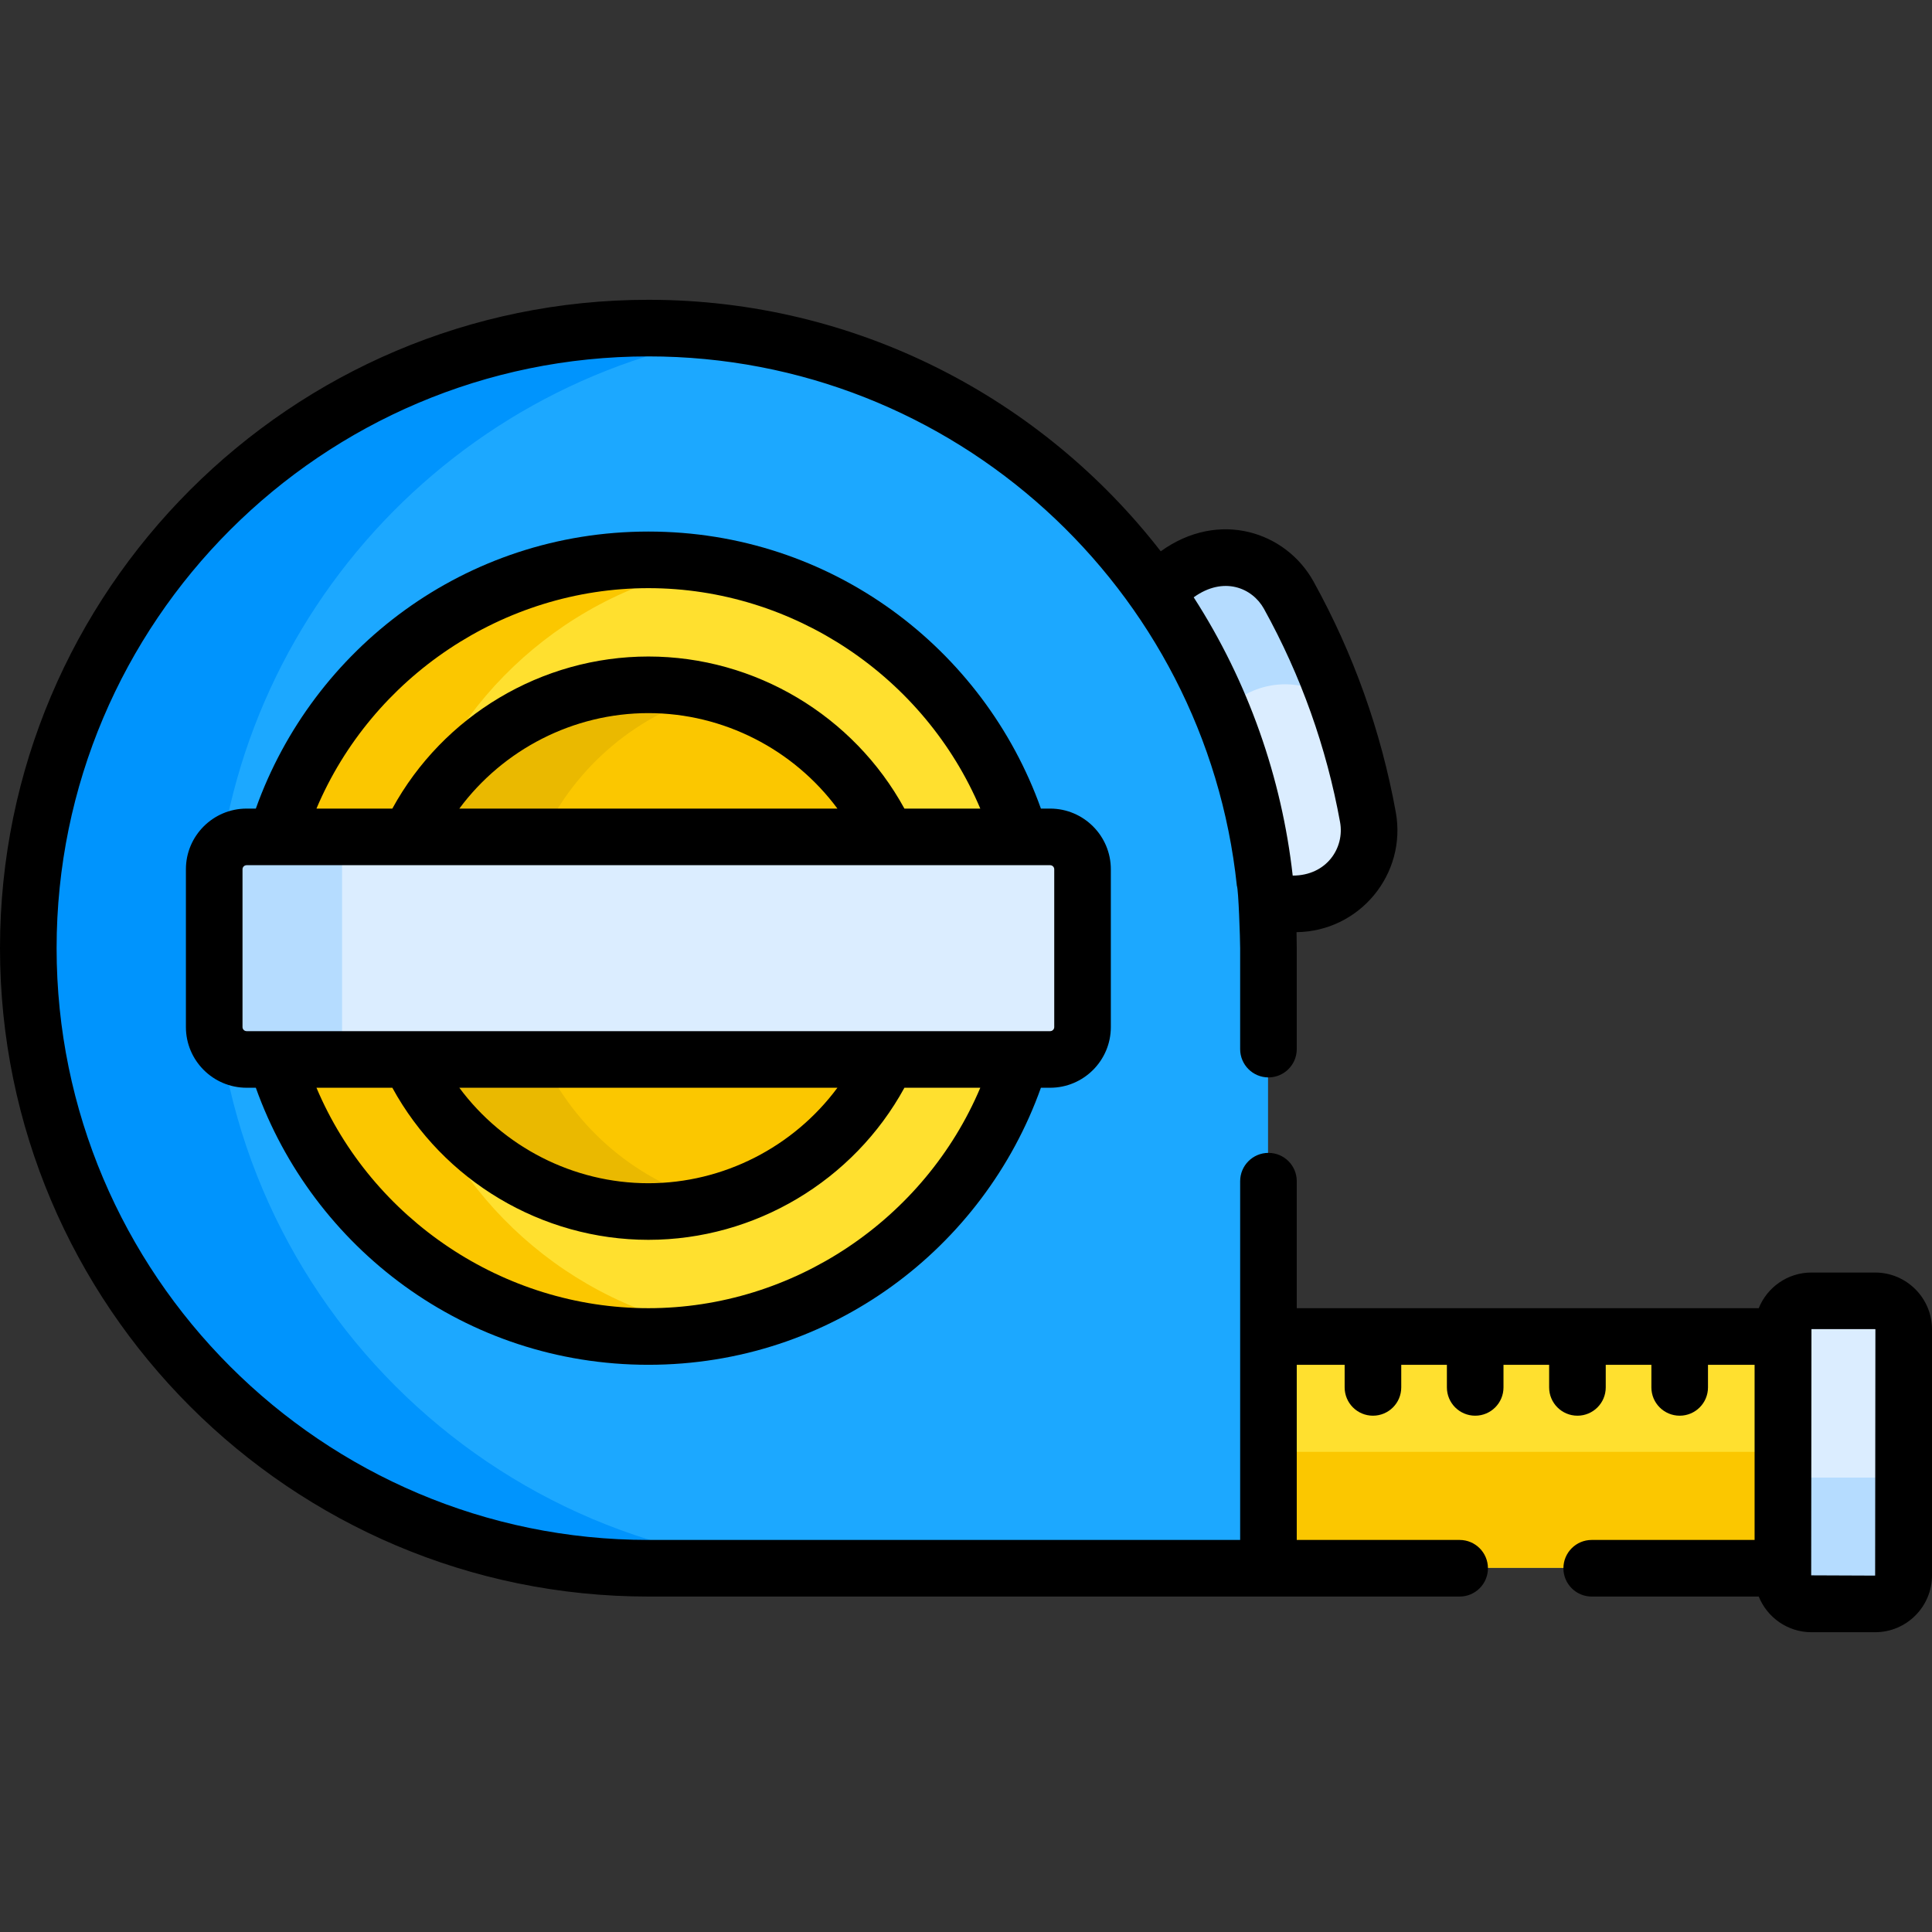 <svg xmlns="http://www.w3.org/2000/svg" version="1.1" xmlns:xlink="http://www.w3.org/1999/xlink" xmlns:svgjs="http://svgjs.com/svgjs" width="512" height="512" x="0" y="0" viewBox="0 0 512.004 512.004" style="enable-background:new 0 0 512 512" xml:space="preserve" class=""><rect x="0" y="0" width="512.004" height="512.004" fill="#333333" stroke="none"/><g><g xmlns="http://www.w3.org/2000/svg"><g><path d="m361.41 216.422c-3.805-20.967-10.992-40.77-20.977-58.82-5.652-10.216-19.014-13.131-28.492-6.313l-6.996 5.033c16.84 23.796 27.507 52.268 29.681 83.085h7.52c12.171 0 21.437-11.009 19.264-22.985z" fill="#dbedff" data-original="#dbedff" class=""></path><g><path d="m327.729 185.512c7.759-5.582 17.823-5.375 25.198-.438-3.462-9.525-7.645-18.707-12.494-27.472-5.651-10.216-19.014-13.131-28.492-6.313l-6.996 5.033c7.154 10.108 13.179 21.067 17.927 32.684z" fill="#b5dcff" data-original="#b5dcff"></path></g><path d="m330.718 354.047h144v61.419h-144z" fill="#ffe02f" data-original="#ffe02f"></path><path d="m330.718 384.757h144v30.709h-144z" fill="#fbc700" data-original="#fbc700"></path><path d="m171.719 86.81c-90.756 0-164.328 73.572-164.328 164.328s73.572 164.328 164.328 164.328h164.328v-164.328c0-90.755-73.572-164.328-164.328-164.328z" fill="#1ca8ff" data-original="#1ca8ff" class=""></path><path d="m56.659 251.138c0-82.383 60.625-150.602 139.694-162.489-8.036-1.208-16.261-1.839-24.634-1.839-90.756 0-164.328 73.572-164.328 164.328s73.572 164.328 164.328 164.328h49.268c-90.755 0-164.328-73.572-164.328-164.328z" fill="#0094fd" data-original="#0094fd" class=""></path><path d="m270.333 221.648c-12.68-42.462-52.028-73.419-98.613-73.419s-85.933 30.957-98.613 73.419z" fill="#ffe02f" data-original="#ffe02f"></path><path d="m73.106 280.628c12.68 42.462 52.028 73.419 98.613 73.419s85.933-30.957 98.613-73.419z" fill="#ffe02f" data-original="#ffe02f"></path><path d="m189.397 149.753c-5.744-.995-11.649-1.523-17.678-1.523-46.585 0-85.933 30.957-98.614 73.419h35.356c11.04-36.967 42.294-65.204 80.936-71.896z" fill="#fbc700" data-original="#fbc700"></path><path d="m108.462 280.628h-35.356c12.68 42.462 52.028 73.419 98.614 73.419 6.029 0 11.933-.529 17.678-1.523-38.643-6.692-69.897-34.929-80.936-71.896z" fill="#fbc700" data-original="#fbc700"></path><path d="m496.824 344.596h-16.874c-4.181 0-7.571 3.39-7.571 7.571v65.179c0 4.181 3.39 7.571 7.571 7.571h16.874c4.181 0 7.571-3.389 7.571-7.571v-65.179c0-4.181-3.389-7.571-7.571-7.571z" fill="#dbedff" data-original="#dbedff" class=""></path><path d="m496.824 391.584h-16.874c-4.181 0-7.571-3.389-7.571-7.571v33.333c0 4.181 3.39 7.571 7.571 7.571h16.874c4.181 0 7.571-3.389 7.571-7.571v-33.333c0 4.181-3.39 7.571-7.571 7.571z" fill="#b5dcff" data-original="#b5dcff"></path><path d="m234.977 221.648c-11.116-23.802-35.254-40.303-63.258-40.303s-52.142 16.501-63.258 40.303z" fill="#fbc700" data-original="#fbc700"></path><path d="m189.397 183.606c-5.646-1.475-11.569-2.261-17.678-2.261-28.004 0-52.142 16.501-63.258 40.303h35.355c8.692-18.61 25.345-32.756 45.581-38.042z" fill="#eab900" data-original="#eab900"></path><path d="m108.461 280.628c11.116 23.802 35.254 40.303 63.258 40.303s52.142-16.501 63.258-40.303z" fill="#fbc700" data-original="#fbc700"></path><path d="m143.817 280.628h-35.355c11.116 23.802 35.254 40.303 63.258 40.303 6.108 0 12.032-.786 17.678-2.26-20.237-5.286-36.89-19.432-45.581-38.043z" fill="#eab900" data-original="#eab900"></path><path d="m278.194 220.648h-212.95c-4.741 0-8.585 3.844-8.585 8.585v43.809c0 4.742 3.844 8.585 8.585 8.585h212.949c4.741 0 8.585-3.844 8.585-8.585v-43.809c.001-4.741-3.843-8.585-8.584-8.585z" fill="#dbedff" data-original="#dbedff" class=""></path><path d="m90.659 273.043v-43.809c0-4.741 3.844-8.585 8.585-8.585h-34c-4.741 0-8.585 3.844-8.585 8.585v43.809c0 4.742 3.844 8.585 8.585 8.585h34c-4.741 0-8.585-3.843-8.585-8.585z" fill="#b5dcff" data-original="#b5dcff"></path></g><g><path d="m275.855 214.287c-15.129-42.403-55.527-73.419-104.027-73.419-48.447 0-88.88 30.968-104.027 73.419h-2.448c-8.869 0-16.085 7.216-16.085 16.085v41.81c0 8.869 7.216 16.085 16.085 16.085h2.447c15.11 42.347 55.47 73.419 104.027 73.419 48.453 0 88.882-30.974 104.027-73.419h2.447c8.869 0 16.085-7.216 16.085-16.085v-41.81c0-8.869-7.216-16.085-16.085-16.085zm-104.027-58.42c38.417 0 73.239 23.569 87.961 58.419h-20.108c-13.463-24.631-39.581-40.303-67.853-40.303-28.271 0-54.389 15.672-67.853 40.303h-20.108c14.722-34.85 49.544-58.419 87.961-58.419zm50.101 58.42h-100.201c11.617-15.669 30.2-25.303 50.101-25.303 19.9 0 38.484 9.634 50.1 25.303zm-50.101 132.399c-38.417 0-73.239-23.568-87.961-58.419h20.108c13.464 24.631 39.583 40.303 67.853 40.303 28.271 0 54.39-15.672 67.853-40.303h20.108c-14.722 34.85-49.544 58.419-87.961 58.419zm-50.1-58.419h100.201c-11.616 15.669-30.199 25.303-50.101 25.303-19.9 0-38.483-9.634-50.1-25.303zm157.66-57.895v41.81c0 .598-.486 1.085-1.085 1.085h-212.949c-.599 0-1.085-.487-1.085-1.085v-41.81c0-.598.486-1.085 1.085-1.085h212.949c.598 0 1.085.487 1.085 1.085z" fill="#000000" data-original="#000000" class=""></path><path d="m496.934 337.235h-16.875c-6.323 0-11.739 3.919-13.972 9.451h-122.43v-33.659c0-4.142-3.357-7.5-7.5-7.5s-7.5 3.358-7.5 7.5v95.078h-156.829c-86.475 0-156.828-70.353-156.828-156.828s70.353-156.829 156.828-156.829c81.092 0 147.708 61.791 155.956 140.288.437.875.872 14.229.872 16.54v26.75c0 4.142 3.357 7.5 7.5 7.5s7.5-3.358 7.5-7.5v-26.75c0-1.418-.02-2.831-.054-4.241 16.746-.214 29.271-15.41 26.296-31.814-3.892-21.442-11.224-42.003-21.794-61.112-7.277-13.156-25.02-19.141-40.495-8.008-31.461-40.524-80.624-66.653-135.781-66.653-94.746 0-171.828 77.082-171.828 171.829s77.082 171.828 171.828 171.828h214.994c4.143 0 7.5-3.358 7.5-7.5s-3.357-7.5-7.5-7.5h-43.166v-46.419h12.692v5.99c0 4.142 3.357 7.5 7.5 7.5s7.5-3.358 7.5-7.5v-5.99h12.096v5.99c0 4.142 3.357 7.5 7.5 7.5s7.5-3.358 7.5-7.5v-5.99h12.097v5.99c0 4.142 3.357 7.5 7.5 7.5s7.5-3.358 7.5-7.5v-5.99h12.096v5.99c0 4.142 3.357 7.5 7.5 7.5s7.5-3.358 7.5-7.5v-5.99h12.352v46.419h-43.166c-4.143 0-7.5 3.358-7.5 7.5s3.357 7.5 7.5 7.5h44.264c2.234 5.532 7.65 9.451 13.972 9.451h16.875c8.31 0 15.07-6.761 15.07-15.07v-65.18c0-8.311-6.761-15.071-15.07-15.071zm-161.955-175.865c9.778 17.677 16.561 36.696 20.159 56.529 1.227 6.758-3.517 14.146-12.558 14.146-2.899-25.876-11.77-51.296-26.237-73.749 7.923-5.699 15.535-2.532 18.636 3.074zm161.955 256.185-16.945-.07.07-65.25h16.875l.07.071z" fill="#000000" data-original="#000000" class=""></path></g></g></g></svg>
